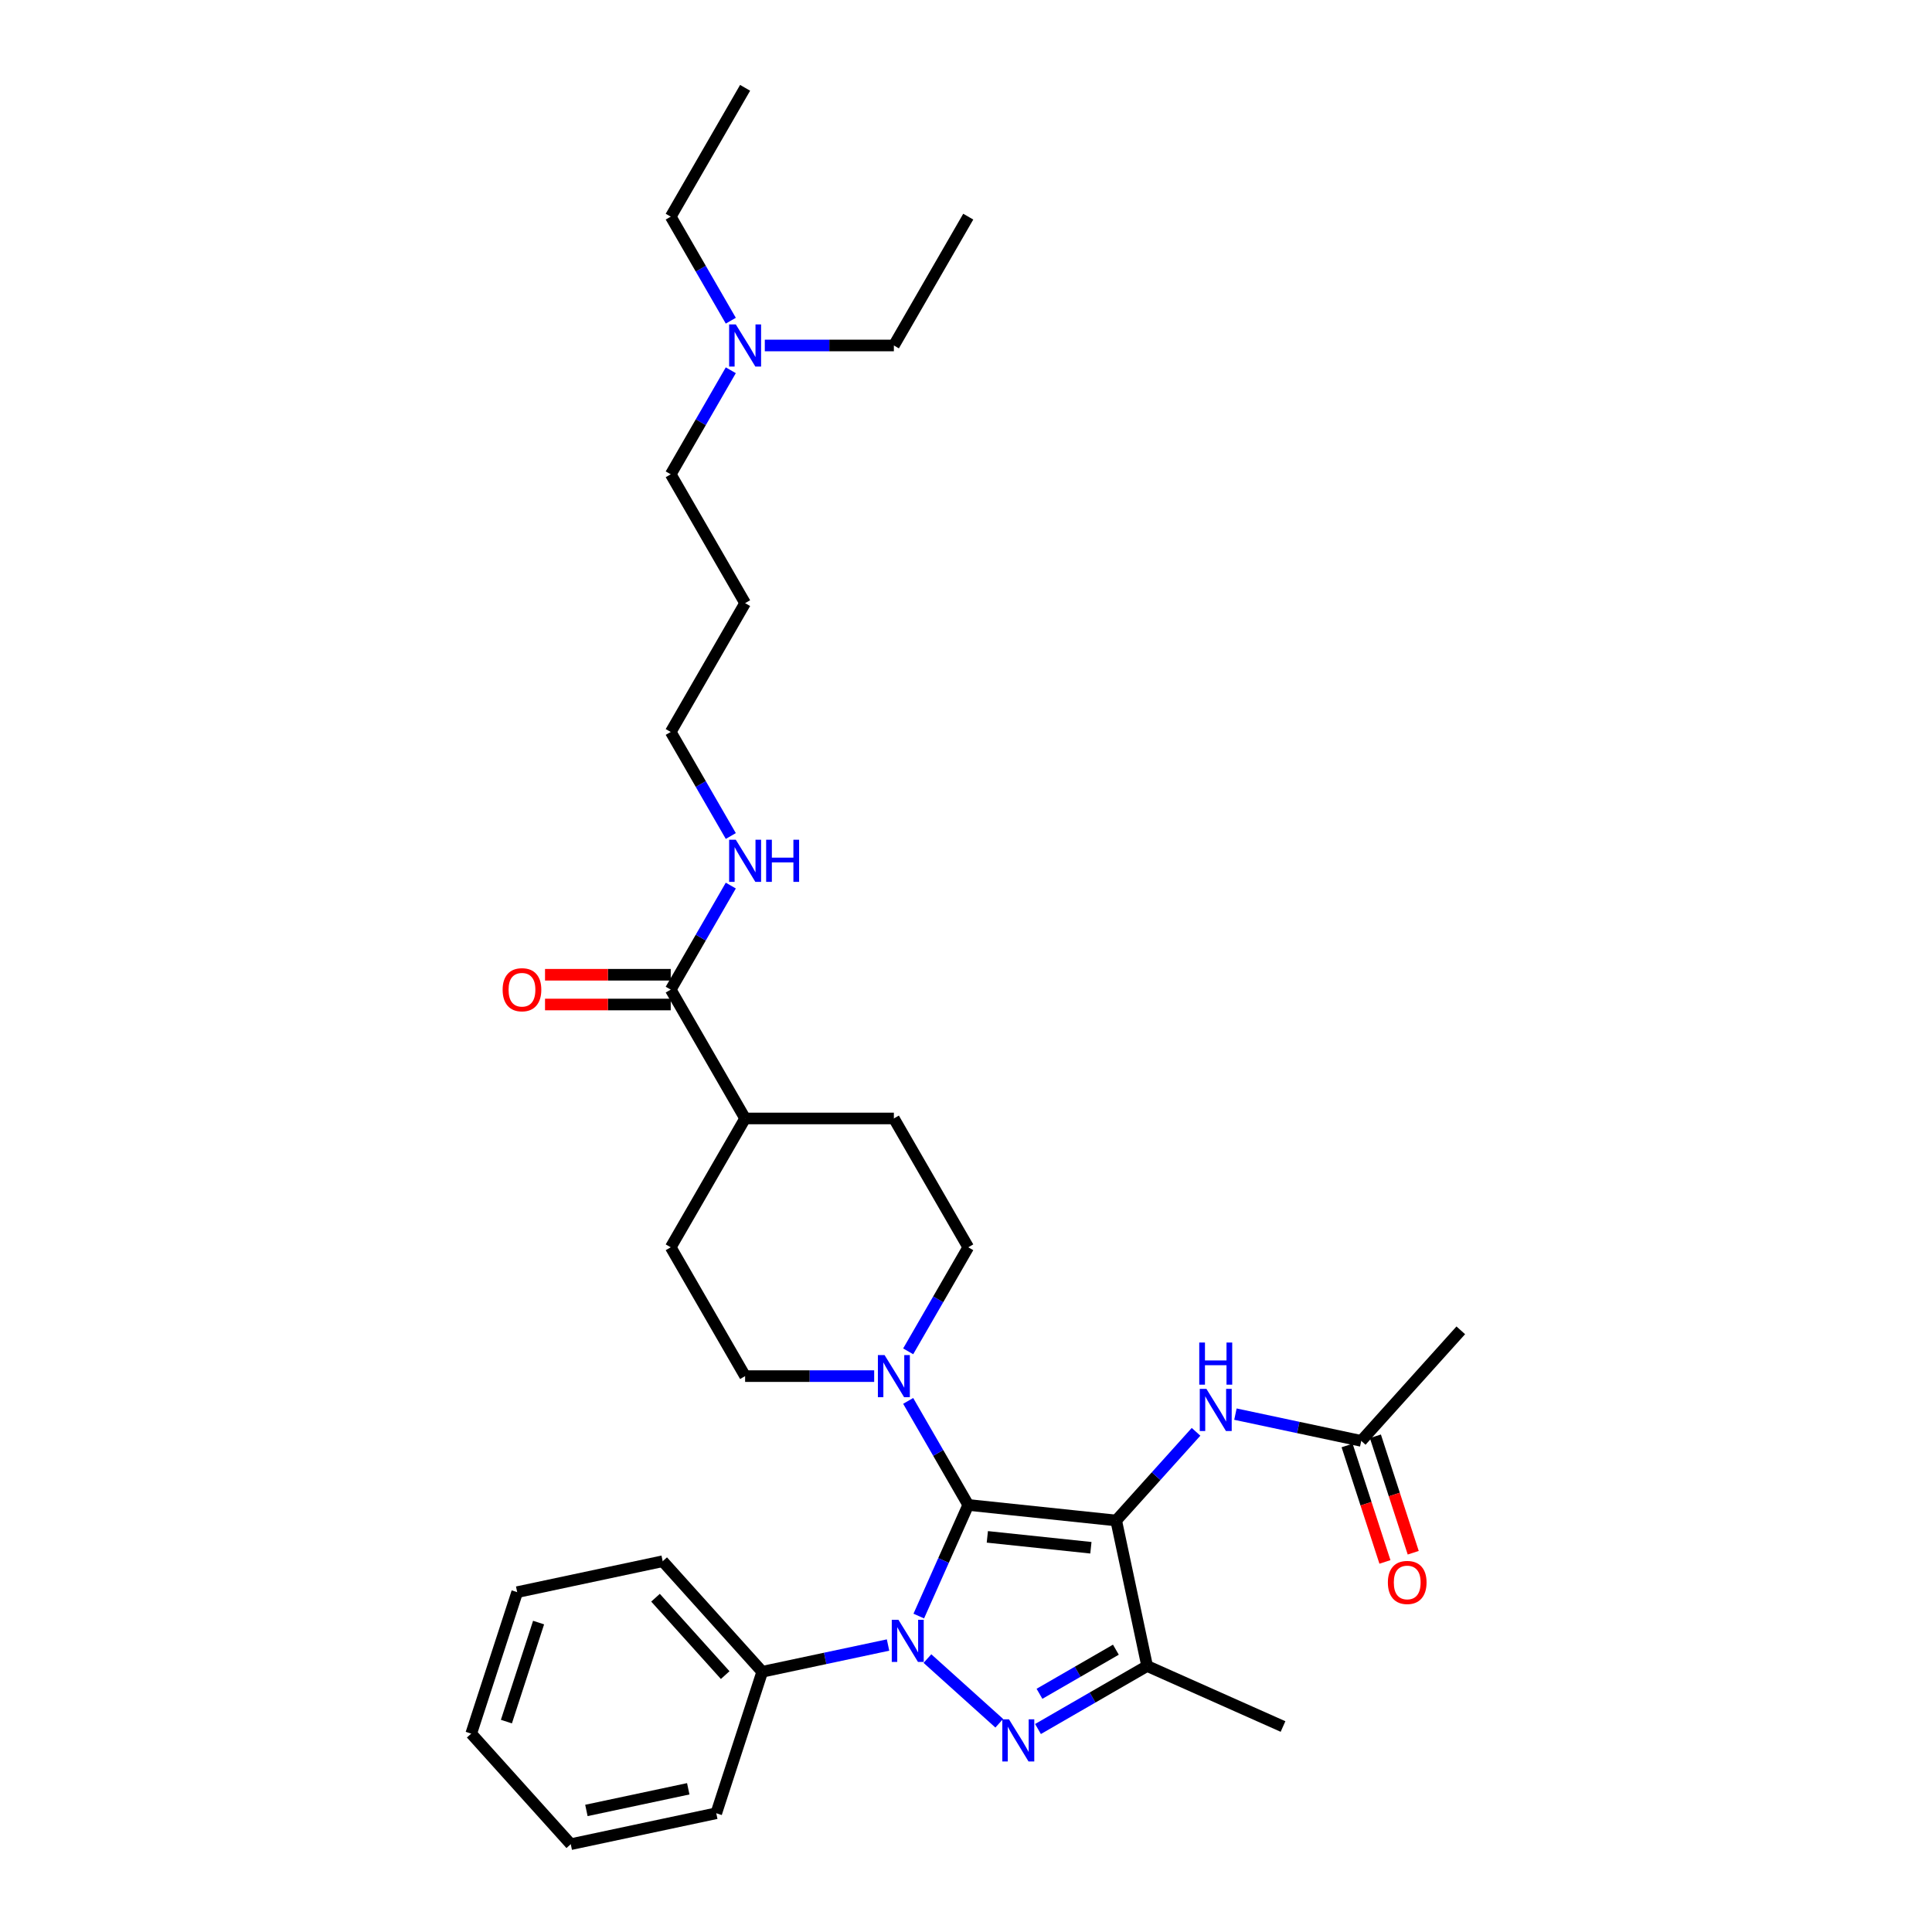 <?xml version='1.0' encoding='iso-8859-1'?>
<svg version='1.1' baseProfile='full'
              xmlns='http://www.w3.org/2000/svg'
                      xmlns:rdkit='http://www.rdkit.org/xml'
                      xmlns:xlink='http://www.w3.org/1999/xlink'
                  xml:space='preserve'
width='1000px' height='1000px' viewBox='0 0 1000 1000'>
<!-- END OF HEADER -->
<rect style='opacity:1.0;fill:#FFFFFF;stroke:none' width='1000' height='1000' x='0' y='0'> </rect>
<path class='bond-0' d='M 501.165,778.958 L 577.741,787.006' style='fill:none;fill-rule:evenodd;stroke:#000000;stroke-width:6px;stroke-linecap:butt;stroke-linejoin:miter;stroke-opacity:1' />
<path class='bond-0' d='M 511.041,795.48 L 564.644,801.114' style='fill:none;fill-rule:evenodd;stroke:#000000;stroke-width:6px;stroke-linecap:butt;stroke-linejoin:miter;stroke-opacity:1' />
<path class='bond-1' d='M 501.165,778.958 L 488.361,807.714' style='fill:none;fill-rule:evenodd;stroke:#000000;stroke-width:6px;stroke-linecap:butt;stroke-linejoin:miter;stroke-opacity:1' />
<path class='bond-1' d='M 488.361,807.714 L 475.558,836.471' style='fill:none;fill-rule:evenodd;stroke:#0000FF;stroke-width:6px;stroke-linecap:butt;stroke-linejoin:miter;stroke-opacity:1' />
<path class='bond-4' d='M 501.165,778.958 L 485.618,752.03' style='fill:none;fill-rule:evenodd;stroke:#000000;stroke-width:6px;stroke-linecap:butt;stroke-linejoin:miter;stroke-opacity:1' />
<path class='bond-4' d='M 485.618,752.03 L 470.072,725.103' style='fill:none;fill-rule:evenodd;stroke:#0000FF;stroke-width:6px;stroke-linecap:butt;stroke-linejoin:miter;stroke-opacity:1' />
<path class='bond-3' d='M 577.741,787.006 L 593.749,862.321' style='fill:none;fill-rule:evenodd;stroke:#000000;stroke-width:6px;stroke-linecap:butt;stroke-linejoin:miter;stroke-opacity:1' />
<path class='bond-5' d='M 577.741,787.006 L 598.404,764.057' style='fill:none;fill-rule:evenodd;stroke:#000000;stroke-width:6px;stroke-linecap:butt;stroke-linejoin:miter;stroke-opacity:1' />
<path class='bond-5' d='M 598.404,764.057 L 619.068,741.108' style='fill:none;fill-rule:evenodd;stroke:#0000FF;stroke-width:6px;stroke-linecap:butt;stroke-linejoin:miter;stroke-opacity:1' />
<path class='bond-2' d='M 480.041,858.478 L 517.216,891.95' style='fill:none;fill-rule:evenodd;stroke:#0000FF;stroke-width:6px;stroke-linecap:butt;stroke-linejoin:miter;stroke-opacity:1' />
<path class='bond-7' d='M 459.652,851.466 L 427.092,858.386' style='fill:none;fill-rule:evenodd;stroke:#0000FF;stroke-width:6px;stroke-linecap:butt;stroke-linejoin:miter;stroke-opacity:1' />
<path class='bond-7' d='M 427.092,858.386 L 394.531,865.307' style='fill:none;fill-rule:evenodd;stroke:#000000;stroke-width:6px;stroke-linecap:butt;stroke-linejoin:miter;stroke-opacity:1' />
<path class='bond-32' d='M 537.262,894.934 L 565.506,878.628' style='fill:none;fill-rule:evenodd;stroke:#0000FF;stroke-width:6px;stroke-linecap:butt;stroke-linejoin:miter;stroke-opacity:1' />
<path class='bond-32' d='M 565.506,878.628 L 593.749,862.321' style='fill:none;fill-rule:evenodd;stroke:#000000;stroke-width:6px;stroke-linecap:butt;stroke-linejoin:miter;stroke-opacity:1' />
<path class='bond-32' d='M 538.035,876.706 L 557.806,865.291' style='fill:none;fill-rule:evenodd;stroke:#0000FF;stroke-width:6px;stroke-linecap:butt;stroke-linejoin:miter;stroke-opacity:1' />
<path class='bond-32' d='M 557.806,865.291 L 577.576,853.877' style='fill:none;fill-rule:evenodd;stroke:#000000;stroke-width:6px;stroke-linecap:butt;stroke-linejoin:miter;stroke-opacity:1' />
<path class='bond-18' d='M 593.749,862.321 L 664.09,893.639' style='fill:none;fill-rule:evenodd;stroke:#000000;stroke-width:6px;stroke-linecap:butt;stroke-linejoin:miter;stroke-opacity:1' />
<path class='bond-9' d='M 470.072,699.448 L 485.618,672.521' style='fill:none;fill-rule:evenodd;stroke:#0000FF;stroke-width:6px;stroke-linecap:butt;stroke-linejoin:miter;stroke-opacity:1' />
<path class='bond-9' d='M 485.618,672.521 L 501.165,645.593' style='fill:none;fill-rule:evenodd;stroke:#000000;stroke-width:6px;stroke-linecap:butt;stroke-linejoin:miter;stroke-opacity:1' />
<path class='bond-10' d='M 452.471,712.276 L 419.069,712.276' style='fill:none;fill-rule:evenodd;stroke:#0000FF;stroke-width:6px;stroke-linecap:butt;stroke-linejoin:miter;stroke-opacity:1' />
<path class='bond-10' d='M 419.069,712.276 L 385.668,712.276' style='fill:none;fill-rule:evenodd;stroke:#000000;stroke-width:6px;stroke-linecap:butt;stroke-linejoin:miter;stroke-opacity:1' />
<path class='bond-8' d='M 639.457,731.952 L 672.017,738.873' style='fill:none;fill-rule:evenodd;stroke:#0000FF;stroke-width:6px;stroke-linecap:butt;stroke-linejoin:miter;stroke-opacity:1' />
<path class='bond-8' d='M 672.017,738.873 L 704.577,745.794' style='fill:none;fill-rule:evenodd;stroke:#000000;stroke-width:6px;stroke-linecap:butt;stroke-linejoin:miter;stroke-opacity:1' />
<path class='bond-6' d='M 347.169,512.229 L 385.668,578.911' style='fill:none;fill-rule:evenodd;stroke:#000000;stroke-width:6px;stroke-linecap:butt;stroke-linejoin:miter;stroke-opacity:1' />
<path class='bond-12' d='M 347.169,504.529 L 314.637,504.529' style='fill:none;fill-rule:evenodd;stroke:#000000;stroke-width:6px;stroke-linecap:butt;stroke-linejoin:miter;stroke-opacity:1' />
<path class='bond-12' d='M 314.637,504.529 L 282.106,504.529' style='fill:none;fill-rule:evenodd;stroke:#FF0000;stroke-width:6px;stroke-linecap:butt;stroke-linejoin:miter;stroke-opacity:1' />
<path class='bond-12' d='M 347.169,519.929 L 314.637,519.929' style='fill:none;fill-rule:evenodd;stroke:#000000;stroke-width:6px;stroke-linecap:butt;stroke-linejoin:miter;stroke-opacity:1' />
<path class='bond-12' d='M 314.637,519.929 L 282.106,519.929' style='fill:none;fill-rule:evenodd;stroke:#FF0000;stroke-width:6px;stroke-linecap:butt;stroke-linejoin:miter;stroke-opacity:1' />
<path class='bond-16' d='M 347.169,512.229 L 362.715,485.302' style='fill:none;fill-rule:evenodd;stroke:#000000;stroke-width:6px;stroke-linecap:butt;stroke-linejoin:miter;stroke-opacity:1' />
<path class='bond-16' d='M 362.715,485.302 L 378.262,458.375' style='fill:none;fill-rule:evenodd;stroke:#0000FF;stroke-width:6px;stroke-linecap:butt;stroke-linejoin:miter;stroke-opacity:1' />
<path class='bond-23' d='M 394.531,865.307 L 343.01,808.087' style='fill:none;fill-rule:evenodd;stroke:#000000;stroke-width:6px;stroke-linecap:butt;stroke-linejoin:miter;stroke-opacity:1' />
<path class='bond-23' d='M 375.359,867.029 L 339.294,826.974' style='fill:none;fill-rule:evenodd;stroke:#000000;stroke-width:6px;stroke-linecap:butt;stroke-linejoin:miter;stroke-opacity:1' />
<path class='bond-24' d='M 394.531,865.307 L 370.738,938.537' style='fill:none;fill-rule:evenodd;stroke:#000000;stroke-width:6px;stroke-linecap:butt;stroke-linejoin:miter;stroke-opacity:1' />
<path class='bond-13' d='M 697.255,748.174 L 707.047,778.313' style='fill:none;fill-rule:evenodd;stroke:#000000;stroke-width:6px;stroke-linecap:butt;stroke-linejoin:miter;stroke-opacity:1' />
<path class='bond-13' d='M 707.047,778.313 L 716.84,808.452' style='fill:none;fill-rule:evenodd;stroke:#FF0000;stroke-width:6px;stroke-linecap:butt;stroke-linejoin:miter;stroke-opacity:1' />
<path class='bond-13' d='M 711.9,743.415 L 721.693,773.554' style='fill:none;fill-rule:evenodd;stroke:#000000;stroke-width:6px;stroke-linecap:butt;stroke-linejoin:miter;stroke-opacity:1' />
<path class='bond-13' d='M 721.693,773.554 L 731.486,803.693' style='fill:none;fill-rule:evenodd;stroke:#FF0000;stroke-width:6px;stroke-linecap:butt;stroke-linejoin:miter;stroke-opacity:1' />
<path class='bond-20' d='M 704.577,745.794 L 756.099,688.574' style='fill:none;fill-rule:evenodd;stroke:#000000;stroke-width:6px;stroke-linecap:butt;stroke-linejoin:miter;stroke-opacity:1' />
<path class='bond-14' d='M 501.165,645.593 L 462.666,578.911' style='fill:none;fill-rule:evenodd;stroke:#000000;stroke-width:6px;stroke-linecap:butt;stroke-linejoin:miter;stroke-opacity:1' />
<path class='bond-15' d='M 385.668,712.276 L 347.169,645.593' style='fill:none;fill-rule:evenodd;stroke:#000000;stroke-width:6px;stroke-linecap:butt;stroke-linejoin:miter;stroke-opacity:1' />
<path class='bond-11' d='M 385.668,578.911 L 347.169,645.593' style='fill:none;fill-rule:evenodd;stroke:#000000;stroke-width:6px;stroke-linecap:butt;stroke-linejoin:miter;stroke-opacity:1' />
<path class='bond-33' d='M 385.668,578.911 L 462.666,578.911' style='fill:none;fill-rule:evenodd;stroke:#000000;stroke-width:6px;stroke-linecap:butt;stroke-linejoin:miter;stroke-opacity:1' />
<path class='bond-21' d='M 378.262,432.719 L 362.715,405.792' style='fill:none;fill-rule:evenodd;stroke:#0000FF;stroke-width:6px;stroke-linecap:butt;stroke-linejoin:miter;stroke-opacity:1' />
<path class='bond-21' d='M 362.715,405.792 L 347.169,378.865' style='fill:none;fill-rule:evenodd;stroke:#000000;stroke-width:6px;stroke-linecap:butt;stroke-linejoin:miter;stroke-opacity:1' />
<path class='bond-17' d='M 378.262,191.647 L 362.715,218.574' style='fill:none;fill-rule:evenodd;stroke:#0000FF;stroke-width:6px;stroke-linecap:butt;stroke-linejoin:miter;stroke-opacity:1' />
<path class='bond-17' d='M 362.715,218.574 L 347.169,245.501' style='fill:none;fill-rule:evenodd;stroke:#000000;stroke-width:6px;stroke-linecap:butt;stroke-linejoin:miter;stroke-opacity:1' />
<path class='bond-25' d='M 378.262,165.991 L 362.715,139.064' style='fill:none;fill-rule:evenodd;stroke:#0000FF;stroke-width:6px;stroke-linecap:butt;stroke-linejoin:miter;stroke-opacity:1' />
<path class='bond-25' d='M 362.715,139.064 L 347.169,112.137' style='fill:none;fill-rule:evenodd;stroke:#000000;stroke-width:6px;stroke-linecap:butt;stroke-linejoin:miter;stroke-opacity:1' />
<path class='bond-26' d='M 395.862,178.819 L 429.264,178.819' style='fill:none;fill-rule:evenodd;stroke:#0000FF;stroke-width:6px;stroke-linecap:butt;stroke-linejoin:miter;stroke-opacity:1' />
<path class='bond-26' d='M 429.264,178.819 L 462.666,178.819' style='fill:none;fill-rule:evenodd;stroke:#000000;stroke-width:6px;stroke-linecap:butt;stroke-linejoin:miter;stroke-opacity:1' />
<path class='bond-19' d='M 385.668,312.183 L 347.169,378.865' style='fill:none;fill-rule:evenodd;stroke:#000000;stroke-width:6px;stroke-linecap:butt;stroke-linejoin:miter;stroke-opacity:1' />
<path class='bond-22' d='M 385.668,312.183 L 347.169,245.501' style='fill:none;fill-rule:evenodd;stroke:#000000;stroke-width:6px;stroke-linecap:butt;stroke-linejoin:miter;stroke-opacity:1' />
<path class='bond-30' d='M 343.01,808.087 L 267.695,824.096' style='fill:none;fill-rule:evenodd;stroke:#000000;stroke-width:6px;stroke-linecap:butt;stroke-linejoin:miter;stroke-opacity:1' />
<path class='bond-29' d='M 370.738,938.537 L 295.423,954.545' style='fill:none;fill-rule:evenodd;stroke:#000000;stroke-width:6px;stroke-linecap:butt;stroke-linejoin:miter;stroke-opacity:1' />
<path class='bond-29' d='M 356.239,925.875 L 303.518,937.081' style='fill:none;fill-rule:evenodd;stroke:#000000;stroke-width:6px;stroke-linecap:butt;stroke-linejoin:miter;stroke-opacity:1' />
<path class='bond-27' d='M 347.169,112.137 L 385.668,45.455' style='fill:none;fill-rule:evenodd;stroke:#000000;stroke-width:6px;stroke-linecap:butt;stroke-linejoin:miter;stroke-opacity:1' />
<path class='bond-28' d='M 462.666,178.819 L 501.165,112.137' style='fill:none;fill-rule:evenodd;stroke:#000000;stroke-width:6px;stroke-linecap:butt;stroke-linejoin:miter;stroke-opacity:1' />
<path class='bond-31' d='M 295.423,954.545 L 243.901,897.325' style='fill:none;fill-rule:evenodd;stroke:#000000;stroke-width:6px;stroke-linecap:butt;stroke-linejoin:miter;stroke-opacity:1' />
<path class='bond-34' d='M 267.695,824.096 L 243.901,897.325' style='fill:none;fill-rule:evenodd;stroke:#000000;stroke-width:6px;stroke-linecap:butt;stroke-linejoin:miter;stroke-opacity:1' />
<path class='bond-34' d='M 278.771,839.839 L 262.116,891.099' style='fill:none;fill-rule:evenodd;stroke:#000000;stroke-width:6px;stroke-linecap:butt;stroke-linejoin:miter;stroke-opacity:1' />
<path  class='atom-2' d='M 465.027 838.396
L 472.172 849.945
Q 472.88 851.085, 474.02 853.149
Q 475.16 855.212, 475.221 855.335
L 475.221 838.396
L 478.116 838.396
L 478.116 860.202
L 475.129 860.202
L 467.46 847.574
Q 466.567 846.096, 465.612 844.402
Q 464.688 842.708, 464.411 842.184
L 464.411 860.202
L 461.577 860.202
L 461.577 838.396
L 465.027 838.396
' fill='#0000FF'/>
<path  class='atom-3' d='M 522.247 889.917
L 529.393 901.467
Q 530.101 902.607, 531.241 904.67
Q 532.38 906.734, 532.442 906.857
L 532.442 889.917
L 535.337 889.917
L 535.337 911.723
L 532.349 911.723
L 524.68 899.096
Q 523.787 897.617, 522.832 895.923
Q 521.908 894.229, 521.631 893.706
L 521.631 911.723
L 518.798 911.723
L 518.798 889.917
L 522.247 889.917
' fill='#0000FF'/>
<path  class='atom-5' d='M 457.846 701.373
L 464.991 712.922
Q 465.699 714.062, 466.839 716.125
Q 467.978 718.189, 468.04 718.312
L 468.04 701.373
L 470.935 701.373
L 470.935 723.178
L 467.948 723.178
L 460.279 710.551
Q 459.386 709.072, 458.431 707.378
Q 457.507 705.684, 457.23 705.161
L 457.23 723.178
L 454.396 723.178
L 454.396 701.373
L 457.846 701.373
' fill='#0000FF'/>
<path  class='atom-6' d='M 624.442 718.883
L 631.588 730.432
Q 632.296 731.572, 633.435 733.635
Q 634.575 735.699, 634.637 735.822
L 634.637 718.883
L 637.532 718.883
L 637.532 740.688
L 634.544 740.688
L 626.875 728.061
Q 625.982 726.582, 625.027 724.888
Q 624.103 723.194, 623.826 722.671
L 623.826 740.688
L 620.993 740.688
L 620.993 718.883
L 624.442 718.883
' fill='#0000FF'/>
<path  class='atom-6' d='M 620.731 694.896
L 623.688 694.896
L 623.688 704.167
L 634.837 704.167
L 634.837 694.896
L 637.794 694.896
L 637.794 716.702
L 634.837 716.702
L 634.837 706.631
L 623.688 706.631
L 623.688 716.702
L 620.731 716.702
L 620.731 694.896
' fill='#0000FF'/>
<path  class='atom-13' d='M 260.161 512.291
Q 260.161 507.055, 262.748 504.129
Q 265.336 501.203, 270.171 501.203
Q 275.006 501.203, 277.594 504.129
Q 280.181 507.055, 280.181 512.291
Q 280.181 517.588, 277.563 520.607
Q 274.945 523.594, 270.171 523.594
Q 265.366 523.594, 262.748 520.607
Q 260.161 517.619, 260.161 512.291
M 270.171 521.13
Q 273.497 521.13, 275.284 518.913
Q 277.101 516.664, 277.101 512.291
Q 277.101 508.01, 275.284 505.854
Q 273.497 503.667, 270.171 503.667
Q 266.845 503.667, 265.028 505.823
Q 263.241 507.979, 263.241 512.291
Q 263.241 516.695, 265.028 518.913
Q 266.845 521.13, 270.171 521.13
' fill='#FF0000'/>
<path  class='atom-14' d='M 718.361 819.085
Q 718.361 813.849, 720.949 810.923
Q 723.536 807.997, 728.371 807.997
Q 733.207 807.997, 735.794 810.923
Q 738.381 813.849, 738.381 819.085
Q 738.381 824.383, 735.763 827.401
Q 733.145 830.388, 728.371 830.388
Q 723.566 830.388, 720.949 827.401
Q 718.361 824.413, 718.361 819.085
M 728.371 827.925
Q 731.697 827.925, 733.484 825.707
Q 735.301 823.459, 735.301 819.085
Q 735.301 814.804, 733.484 812.648
Q 731.697 810.461, 728.371 810.461
Q 725.045 810.461, 723.228 812.617
Q 721.441 814.773, 721.441 819.085
Q 721.441 823.489, 723.228 825.707
Q 725.045 827.925, 728.371 827.925
' fill='#FF0000'/>
<path  class='atom-17' d='M 380.848 434.644
L 387.993 446.194
Q 388.701 447.333, 389.841 449.397
Q 390.981 451.461, 391.042 451.584
L 391.042 434.644
L 393.937 434.644
L 393.937 456.45
L 390.95 456.45
L 383.281 443.822
Q 382.388 442.344, 381.433 440.65
Q 380.509 438.956, 380.232 438.433
L 380.232 456.45
L 377.398 456.45
L 377.398 434.644
L 380.848 434.644
' fill='#0000FF'/>
<path  class='atom-17' d='M 396.555 434.644
L 399.512 434.644
L 399.512 443.915
L 410.661 443.915
L 410.661 434.644
L 413.618 434.644
L 413.618 456.45
L 410.661 456.45
L 410.661 446.379
L 399.512 446.379
L 399.512 456.45
L 396.555 456.45
L 396.555 434.644
' fill='#0000FF'/>
<path  class='atom-18' d='M 380.848 167.916
L 387.993 179.466
Q 388.701 180.605, 389.841 182.669
Q 390.981 184.732, 391.042 184.855
L 391.042 167.916
L 393.937 167.916
L 393.937 189.722
L 390.95 189.722
L 383.281 177.094
Q 382.388 175.616, 381.433 173.922
Q 380.509 172.228, 380.232 171.704
L 380.232 189.722
L 377.398 189.722
L 377.398 167.916
L 380.848 167.916
' fill='#0000FF'/>
</svg>
